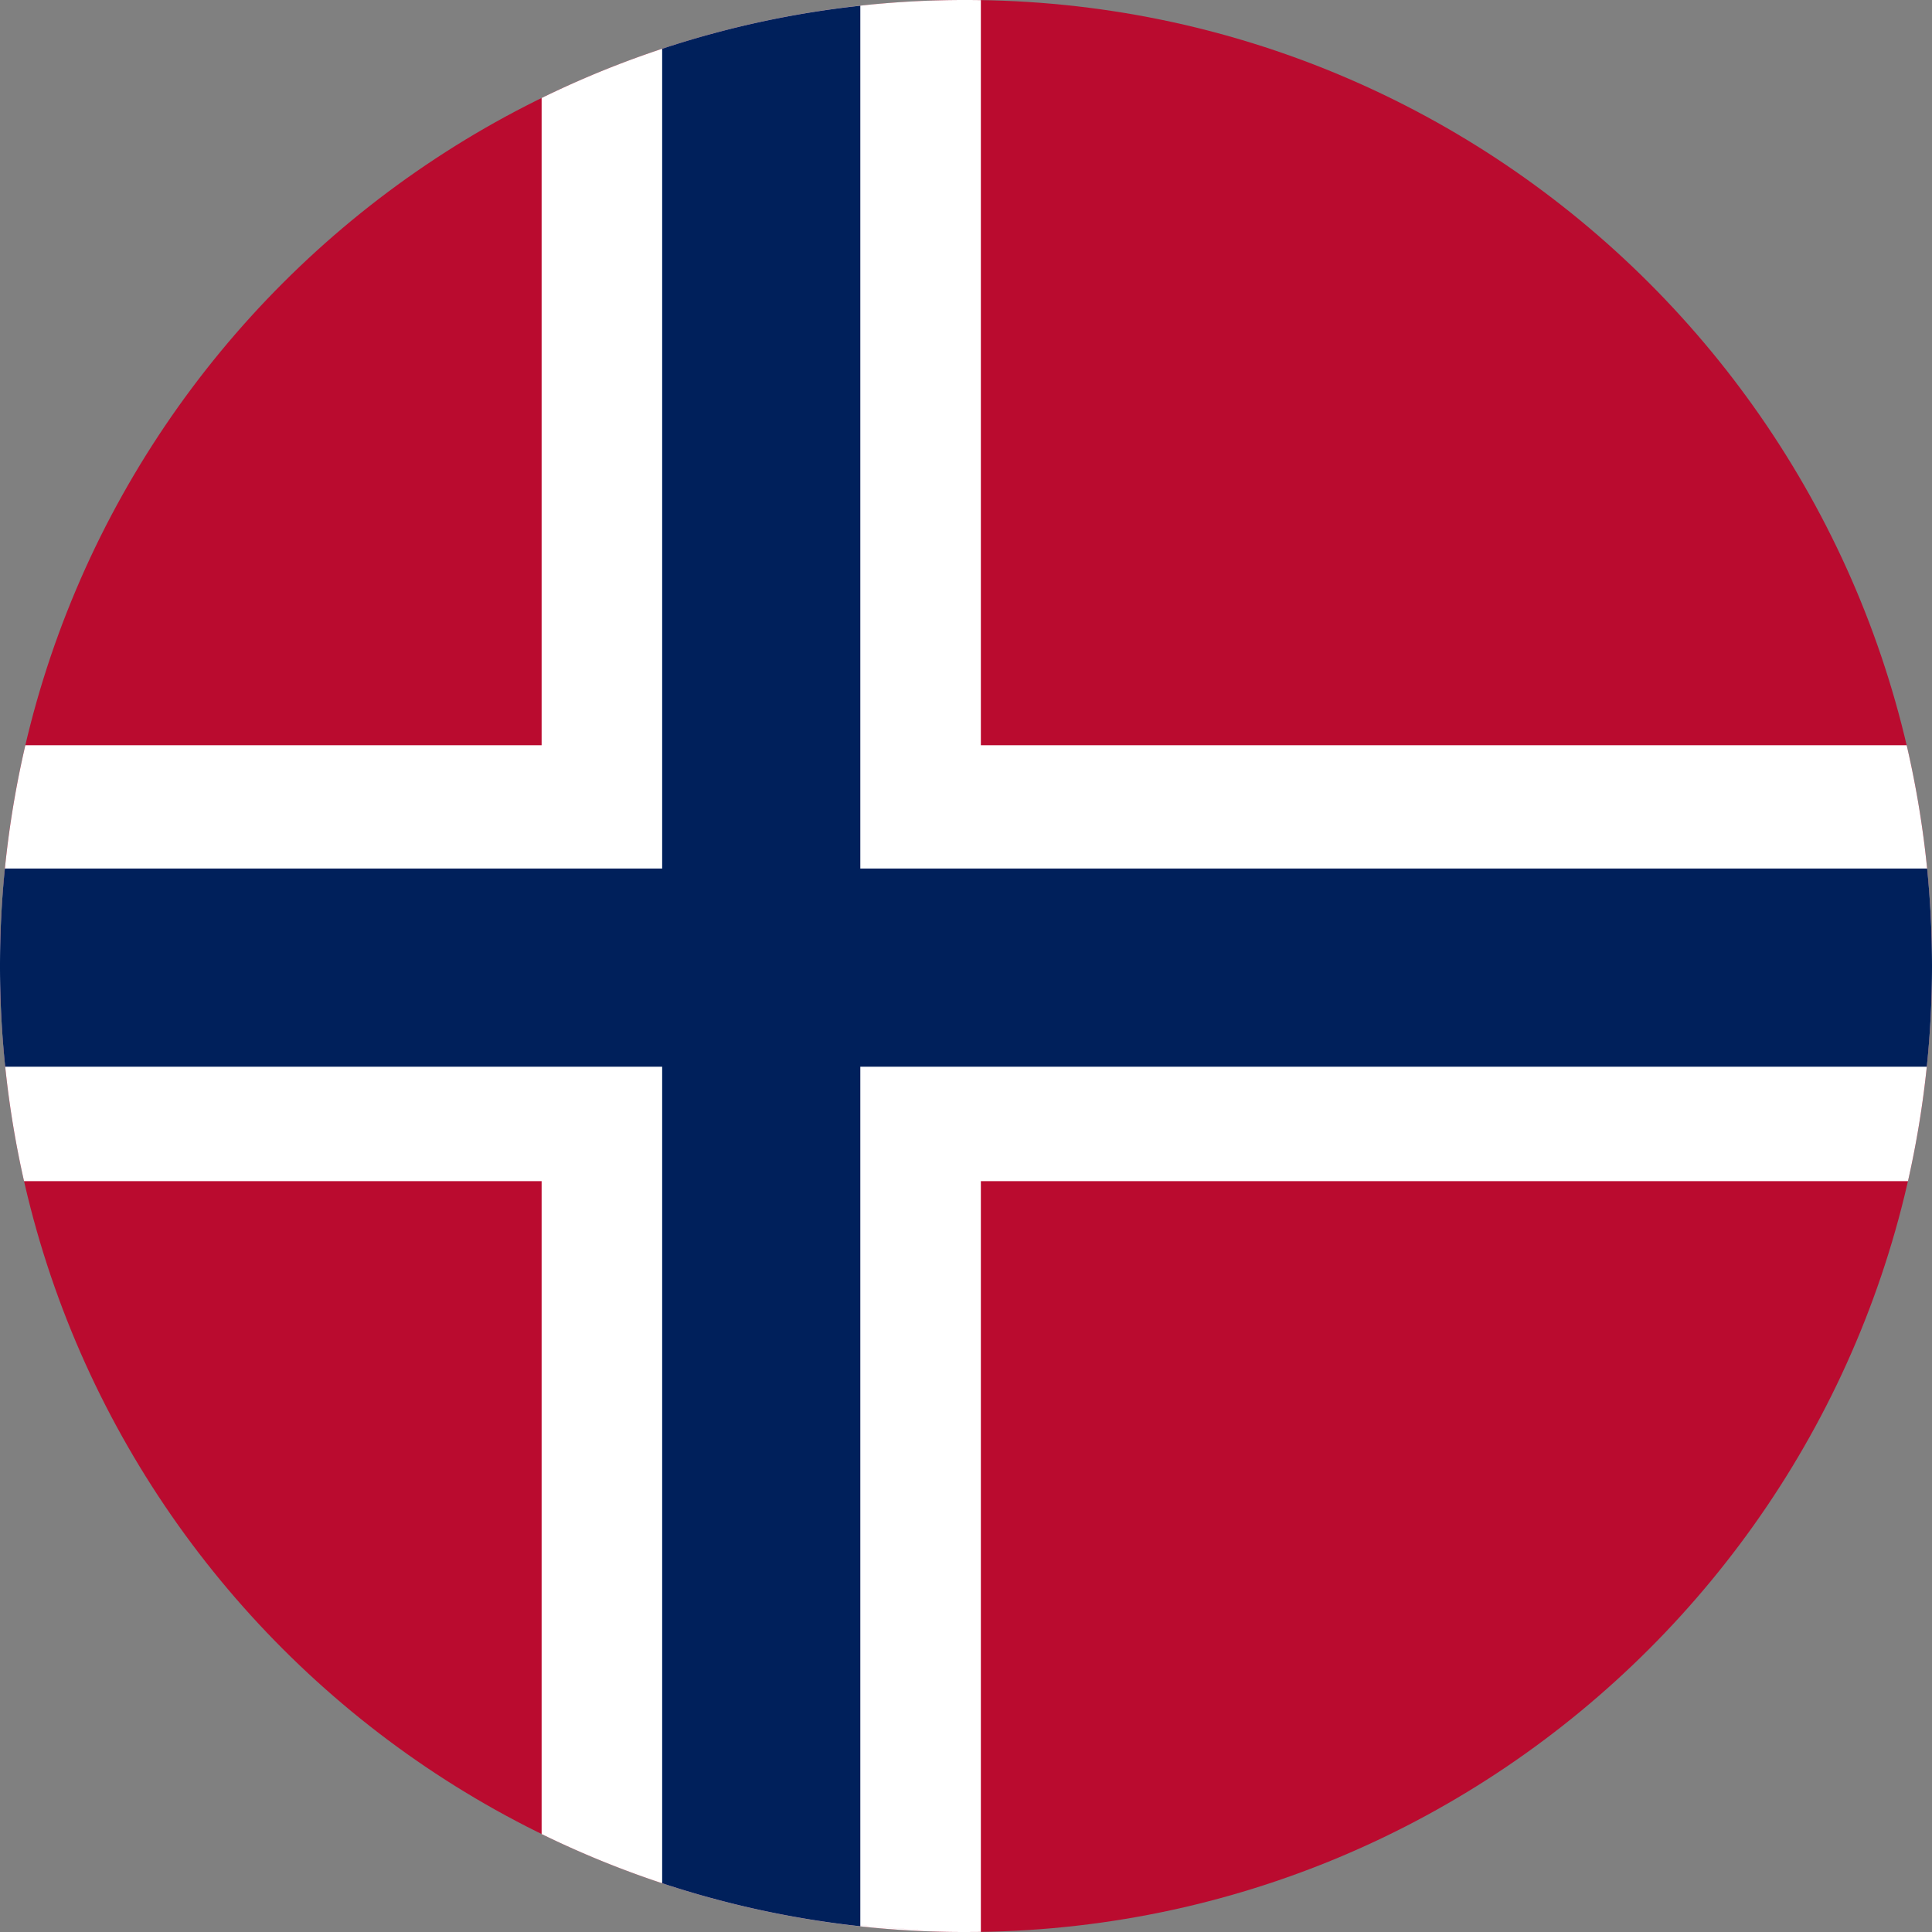 <svg xmlns="http://www.w3.org/2000/svg" width="585" height="585.001" viewBox="0 0 585 585.001"><rect x="0" y="0" width="585" height="585.001" fill="#808080" stroke="none"/><g transform="translate(-704 -514.999)"><path fill="#ba0b2f" d="M996.5 515c161.54 0 292.5 130.96 292.5 292.5S1158.04 1100 996.5 1100 704 969.04 704 807.5 834.96 515 996.5 515"/><path fill="#fff" d="M868 1070.34V872.65H711.28a295 295 0 0 1 .4-132H868V544.67A291 291 0 0 1 996.5 515q2.26 0 4.5.04v225.61h280.33a295 295 0 0 1 .39 132H1001v227.32l-4.5.03a291 291 0 0 1-128.5-29.66m114 28.95a291 291 0 0 1-95-20.83 291 291 0 0 0 95 20.84M707.68 853.65a295 295 0 0 1-3.68-46.5 295 295 0 0 0 3.68 46.5"/><path fill="#00205b" d="M904.5 1085.24V837.99H705.57a296 296 0 0 1-1.57-30.5q0-14.93 1.47-29.5H904.5V529.76a291 291 0 0 1 60-13.03v261.26h323.03q1.46 14.55 1.47 29.5a296 296 0 0 1-1.57 30.5H964.5v260.28a291 291 0 0 1-60-13.03"/></g></svg>